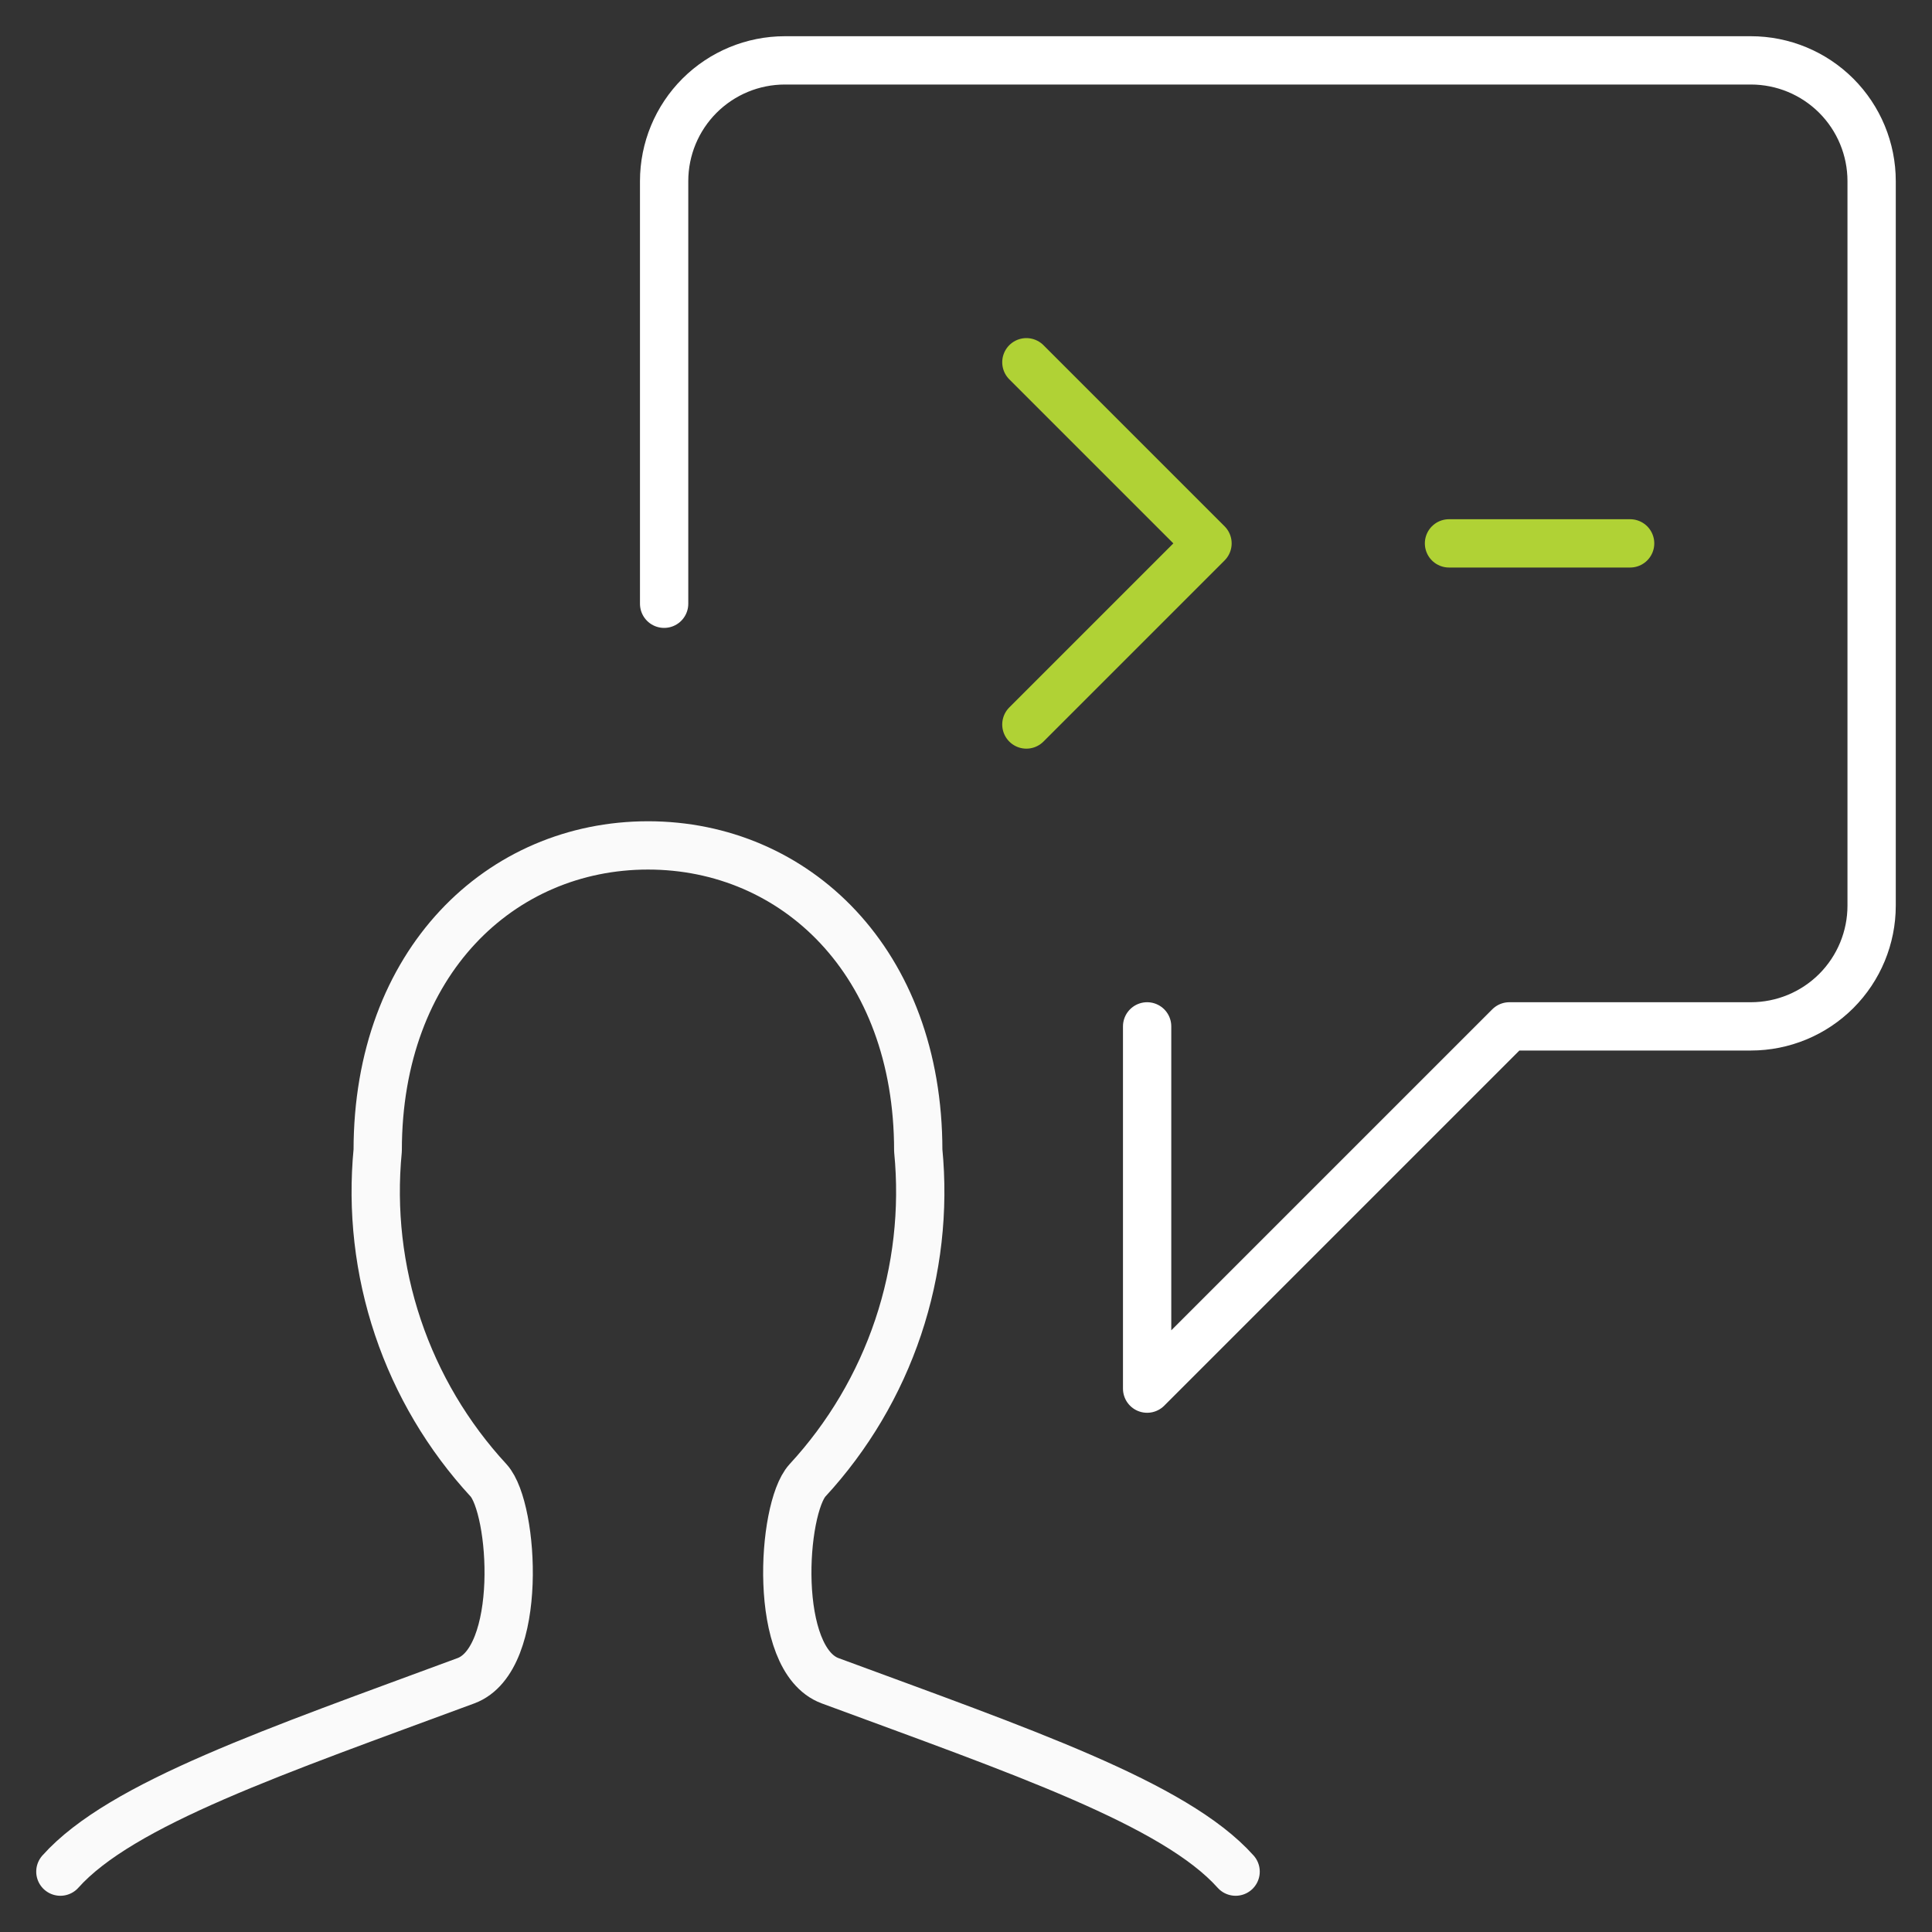 <?xml version="1.0" encoding="UTF-8"?>
<svg xmlns="http://www.w3.org/2000/svg" width="60" height="60" viewBox="0 0 60 60" fill="none">
  <rect x="0" y="0" width="60" height="60" fill="#333333" stroke="none"/>
  <path d="M38.373 58.125C36.487 56.013 31.675 54.375 25.78 52.197C23.985 51.532 24.28 46.852 25.075 45.977C26.339 44.608 27.299 42.987 27.892 41.221C28.485 39.454 28.698 37.582 28.517 35.727C28.517 29.872 24.698 26.255 20.125 26.255C15.553 26.255 11.73 29.872 11.73 35.727C11.55 37.582 11.763 39.454 12.357 41.221C12.95 42.987 13.911 44.608 15.175 45.977C15.967 46.852 16.262 51.532 14.47 52.197C8.572 54.38 3.763 56.013 1.875 58.125" stroke="#FAFAFA" stroke-width="1.5" stroke-linecap="round" stroke-linejoin="round"></path>
  <path d="M35.625 31.875V43.125L46.875 31.875H54.375C55.37 31.875 56.323 31.48 57.027 30.777C57.73 30.073 58.125 29.12 58.125 28.125V5.625C58.125 4.63 57.73 3.677 57.027 2.973C56.323 2.27 55.37 1.875 54.375 1.875H24.375C23.38 1.875 22.427 2.27 21.723 2.973C21.02 3.677 20.625 4.63 20.625 5.625V18.75" stroke="white" stroke-width="1.5" stroke-linecap="round" stroke-linejoin="round"></path>
  <path d="M31.875 11.25L37.5 16.875L31.875 22.5" stroke="#B0D235" stroke-width="1.5" stroke-linecap="round" stroke-linejoin="round"></path>
  <path d="M45 16.875H50.625" stroke="#B0D235" stroke-width="1.5" stroke-linecap="round" stroke-linejoin="round"></path>
</svg>
